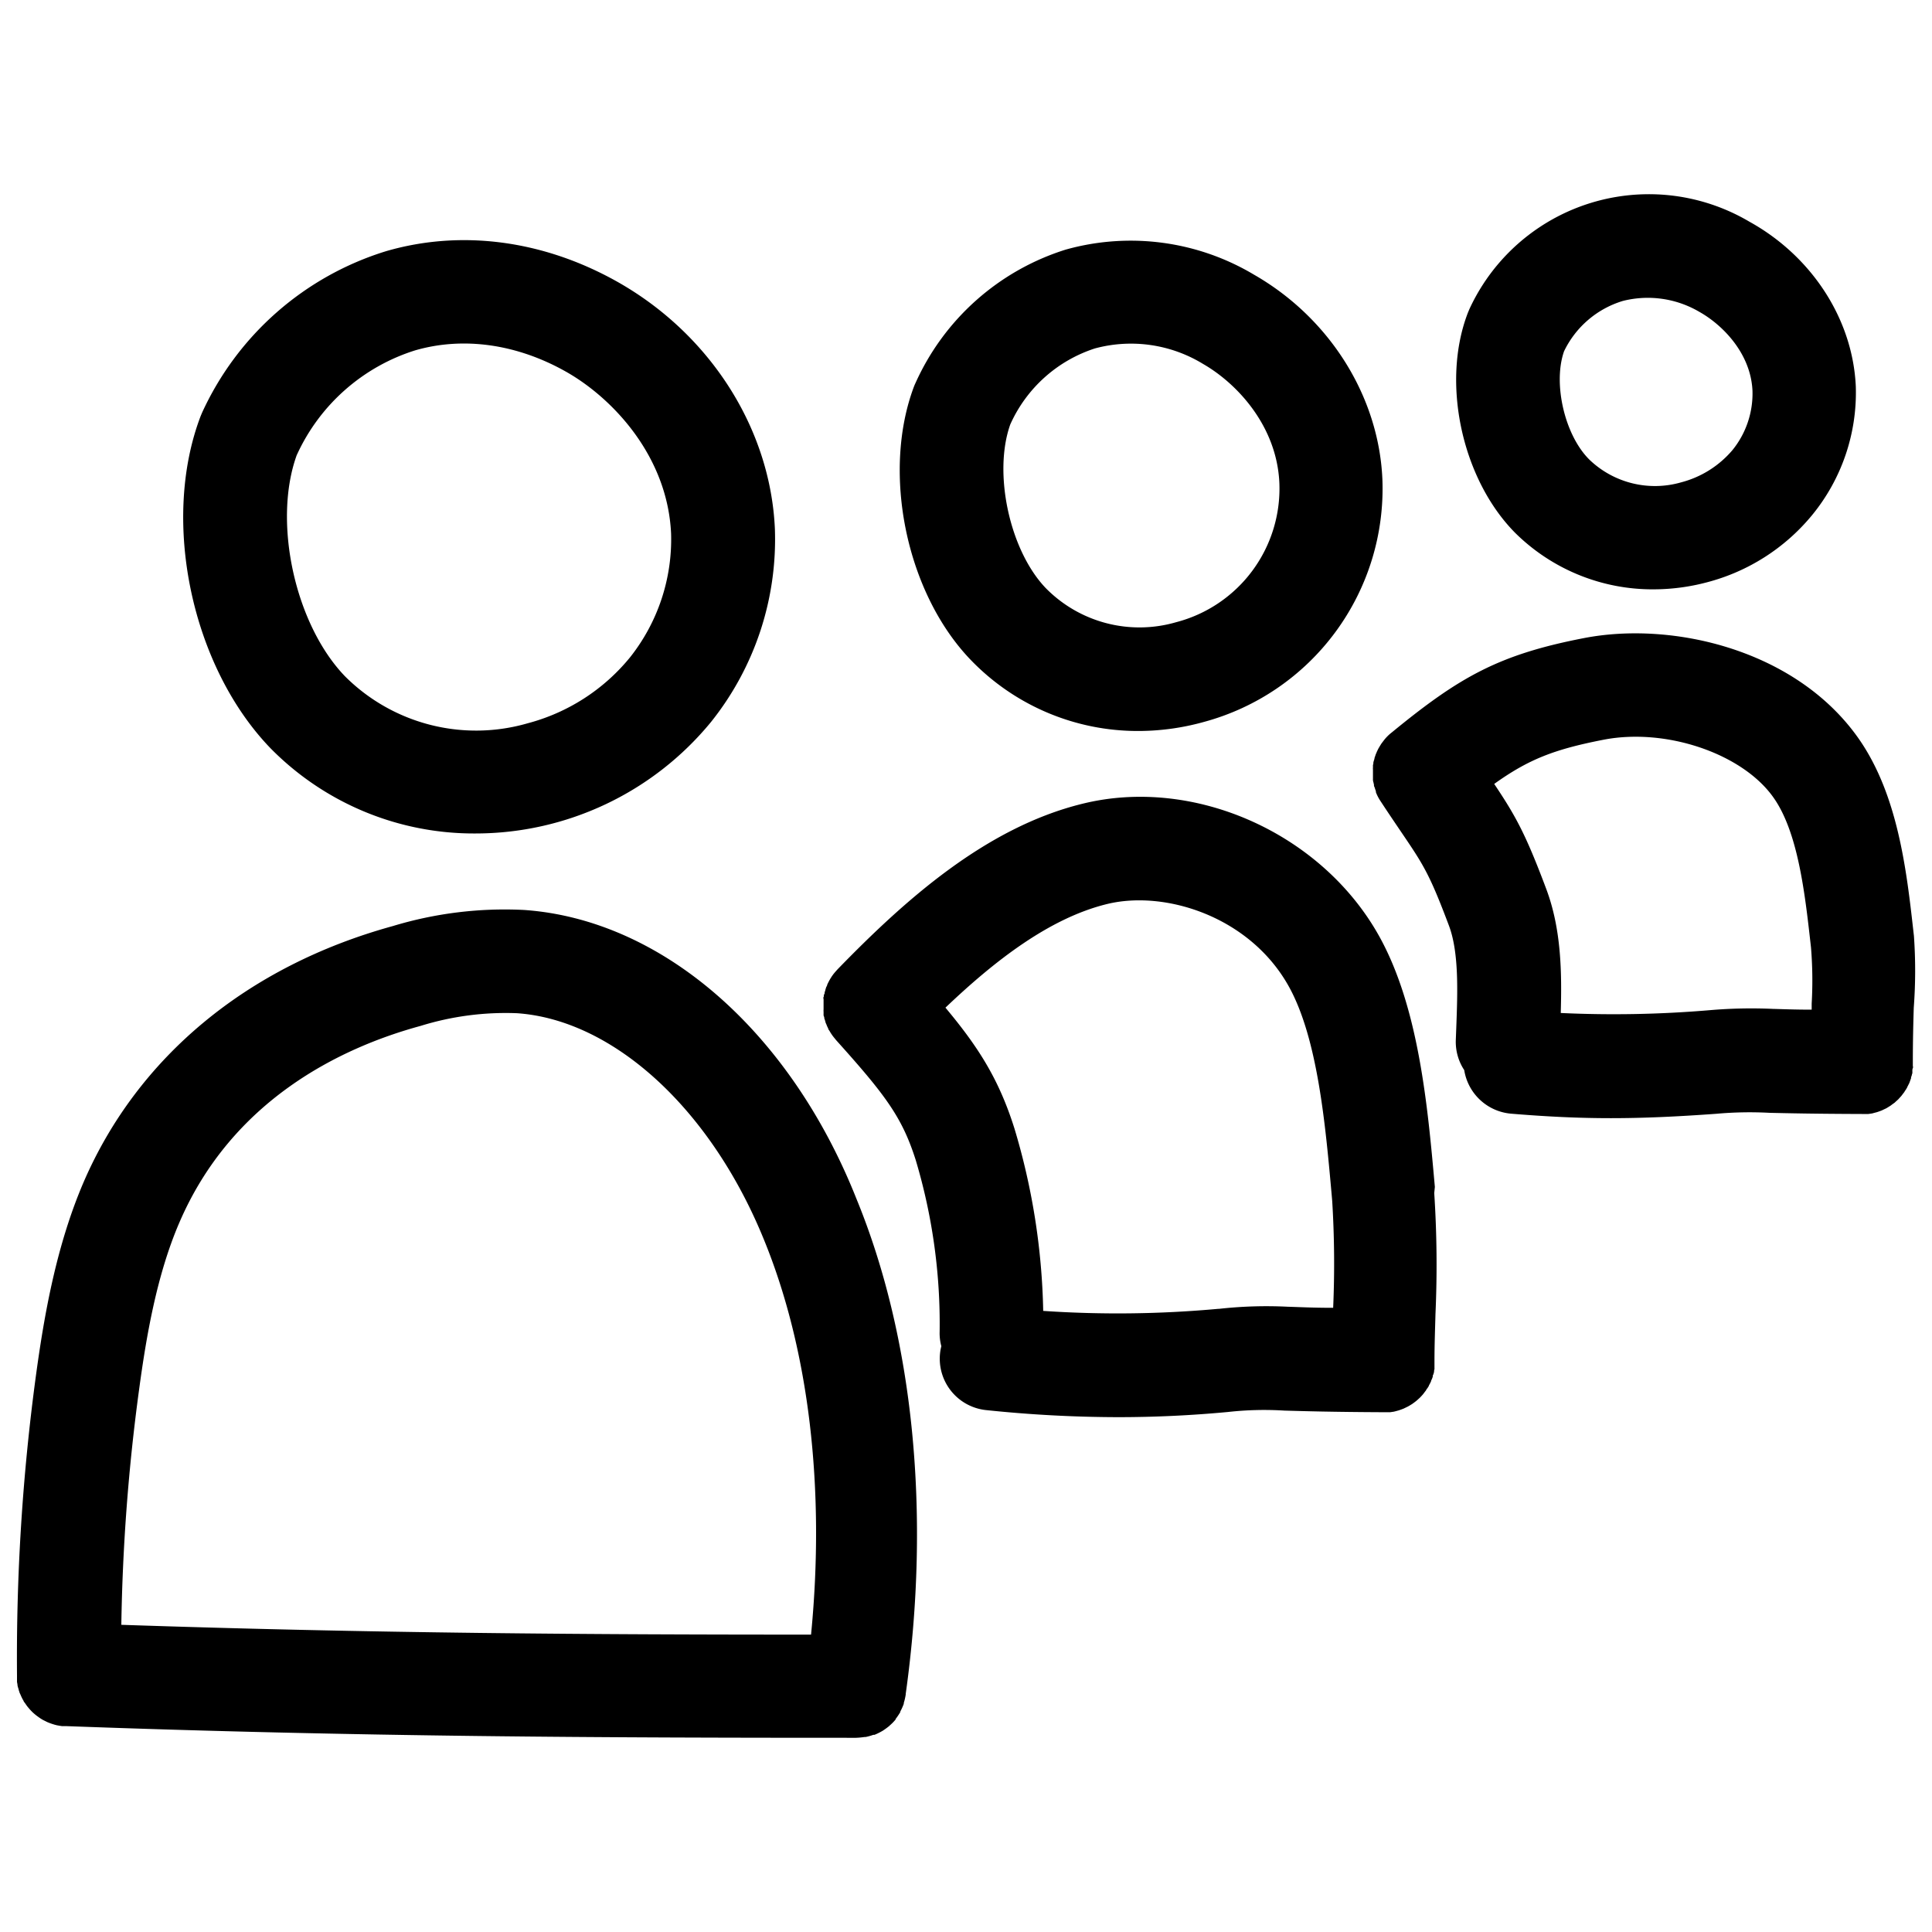 <?xml version="1.0" encoding="UTF-8"?> <svg xmlns="http://www.w3.org/2000/svg" data-name="Layer 1" viewBox="0 0 250 250"><path d="M185.67 153.59c-.92-10.36-2.06-23.25-7.24-32.51-7.43-13.28-23.91-20.64-38.34-17.08-12.58 3.08-23.09 12.56-31.71 21.43l-.08.09-.24.27-.2.24-.21.29-.17.27c-.06.09-.11.19-.17.29l-.15.29a2.55 2.55 0 00-.13.29c0 .1-.09.2-.13.31l-.09.29a1.39 1.39 0 01-.1.33c0 .11 0 .19-.07.29s0 .22-.07.34 0 .2 0 .3v1.29a1.71 1.71 0 000 .32v.33a.52.52 0 00.06.3c.06.1 0 .22.08.33l.09.3a1 1 0 00.11.31l.12.3.14.29c0 .1.1.2.16.3l.16.27.2.3.19.25.23.28.07.09c6.42 7.14 8.56 10 10.32 15.55a73.92 73.92 0 013.09 22.17 6.42 6.42 0 00.22 1.9 5.65 5.65 0 00-.17.93 6.69 6.69 0 006 7.34 166.45 166.45 0 0017 .91c4.75 0 9.46-.22 14.26-.67a42.39 42.39 0 017.3-.18c2.42.07 6.08.18 12.82.21h.86l.48-.07.28-.07.36-.1.29-.1.32-.12.29-.14.29-.14.29-.17.26-.16.26-.19.25-.19.24-.21.24-.22.21-.22c.07-.08.15-.16.22-.25l.18-.24.21-.27c0-.08.1-.17.16-.25l.18-.29c0-.09.09-.18.13-.28l.15-.3a.79.79 0 01.11-.29l.12-.32a.45.45 0 01.08-.31l.09-.33a.76.76 0 01.05-.33v-.97c0-2.22.08-4.27.13-6.19a143.12 143.12 0 00-.16-15.64zm-28 15.77a143.13 143.13 0 01-22.68.27 87.53 87.53 0 00-3.73-23.63c-2-6.33-4.63-10.48-8.92-15.61 6.3-6 13.42-11.58 20.92-13.41s18.44 1.61 23.48 10.61c3.78 6.75 4.78 18.06 5.59 27.15l.06.71a131.92 131.92 0 01.12 13.78c-2.65 0-4.49-.1-5.89-.14a55.64 55.64 0 00-8.94.28zm-89.83-51.61a49.89 49.89 0 00-17 2.08c-18.82 5.18-33 16.93-40 33.09-3.56 8.26-5.13 17.31-6.19 25.08a271.88 271.88 0 00-2.45 38.78v.86l.06.33c0 .21.09.42.15.64a1.31 1.31 0 00.1.32c0 .11.08.2.11.29l.14.32.13.27.17.3c0 .08.1.17.16.25l.19.28c.06.08.12.17.19.25l.21.25.21.23.23.23.24.21.25.2.26.19.26.18.28.17.28.14.3.15.3.12.31.11.32.1.31.08.34.06.32.05h.56c37.78 1.39 69.9 1.51 102.19 1.51a9.85 9.85 0 001.08-.1h.15a7.08 7.08 0 001-.28h.15a8 8 0 00.93-.45l.14-.08a10 10 0 00.84-.61l.1-.1a5.9 5.9 0 00.74-.76v-.06a8.67 8.67 0 00.6-.89v-.07a8.07 8.07 0 00.45-1v-.11a7.14 7.14 0 00.25-1.09v-.08c3.27-23.36 1-46.07-6.35-64-8.66-21.86-25.27-36.19-43.01-37.44zM23.2 158.22c6.8-15.83 20.8-22.63 31.23-25.47a37.17 37.17 0 0112.48-1.64c12.44.87 25 12.32 31.89 29.17 5.88 14.29 8 32.3 6.15 51.24-28.3 0-56.75-.17-89.25-1.27A254.15 254.15 0 0118 179.8c.93-6.87 2.28-14.8 5.2-21.58zm38.37-50.37A39.42 39.42 0 0092 93.43a37.84 37.84 0 008.27-25c-.58-13-8.41-25.24-20.44-32-9.54-5.35-20.12-6.75-29.83-3.94a38.72 38.72 0 00-23.86 20.93l-.18.43c-5.16 13.54-1.18 32.41 9.07 43a36.91 36.91 0 0026.54 11zm-23.15-49a25.09 25.09 0 0115.29-13.51c6.24-1.81 13.16-.83 19.5 2.74 6 3.38 13.18 10.9 13.63 21a24.56 24.56 0 01-5.33 16 25.48 25.48 0 01-13.22 8.51 24 24 0 01-23.64-6.07c-6.51-6.75-9.39-20.07-6.23-28.69zm209.24 62.24l-.06-.52c-.89-7.92-2-17.78-7.15-25.08-8.07-11.42-24-15.15-35.49-12.92-11 2.13-16.08 5-24.88 12.22a5.57 5.57 0 00-1 1l-.06.08c-.11.15-.23.29-.33.45l-.17.28-.16.27-.18.37-.09.22a2.13 2.13 0 00-.14.38 1.43 1.43 0 00-.08.22 1.58 1.58 0 01-.09.36 1.76 1.76 0 00-.07.27.63.63 0 01-.05.3v.34a1 1 0 000 .24v1.24a1.2 1.2 0 00.07.45 1.29 1.29 0 00.06.25.58.58 0 00.09.38 4.66 4.66 0 00.16.49v.13a5.74 5.74 0 00.63 1.2c1 1.53 1.86 2.79 2.59 3.87 2.92 4.3 3.7 5.46 6.23 12.19 1.32 3.5 1.12 8.68.95 13.26l-.06 1.55a6.66 6.66 0 001.09 3.89 6.72 6.72 0 006.07 5.64c4.71.39 8.74.58 12.91.58s8.45-.19 13.68-.57A48.15 48.15 0 01229 144c2.24.05 5.64.13 11.9.15h.86l.49-.07.22-.06.42-.11.26-.09.35-.13.25-.12.34-.16.23-.14.32-.2.21-.16.31-.22.18-.17.29-.26.17-.19c.09-.1.18-.19.26-.29l.15-.2.24-.31c0-.07.08-.14.13-.21l.21-.35c0-.07.07-.14.1-.22l.18-.36.09-.25.13-.36c0-.1 0-.19.07-.28a1.86 1.86 0 01.1-.37v-.29a.82.82 0 01.06-.37c.06-.13 0-.21 0-.31v-.36c0-2.88.06-5.14.12-7.14a64 64 0 00.02-9.31zm-26.46 9.63a147.1 147.1 0 01-19.24.36c.15-5.21.08-10.85-1.88-16.06-2.66-7.09-3.94-9.41-6.73-13.58 4.43-3.17 7.73-4.47 14.15-5.72 8.11-1.57 18 1.8 22 7.5 3.17 4.49 4.06 12.44 4.78 18.83l.06.53a52.16 52.16 0 01.09 7.29v.78c-2.21 0-3.79-.07-5-.1a62.79 62.79 0 00-8.23.17zm-73.86-36.13a31.76 31.76 0 008.4-1.16A31.27 31.27 0 00178.88 62c-.47-10.72-6.83-20.85-16.6-26.45a31.14 31.14 0 00-24.38-3.25 31.7 31.7 0 00-19.46 17.32c-.07.14-.12.27-.18.42-4.18 11.14-1 26.67 7.35 35.35a30 30 0 0021.73 9.2zm-16.61-39.67a18.12 18.12 0 0110.94-9.83 17.88 17.88 0 0114 2c4.36 2.5 9.56 8 9.88 15.42a17.87 17.87 0 01-13.35 18 17 17 0 01-16.86-4.39c-4.7-4.88-6.85-14.91-4.61-21.2zM214 76.26a27.08 27.08 0 006.88-.91 26.18 26.18 0 0013.56-8.64 25 25 0 005.7-16.71c-.39-8.67-5.67-16.84-13.78-21.32A25.57 25.57 0 00190.14 40l-.18.43c-3.5 9-.82 21.53 6.1 28.52A25.25 25.25 0 00214 76.26zm-11.61-30.81a12.43 12.43 0 017.61-6.51 13.17 13.17 0 019.89 1.41c3 1.68 6.66 5.36 6.88 10.21a11.62 11.62 0 01-2.58 7.67 13 13 0 01-6.67 4.19 12.24 12.24 0 01-11.84-2.93c-3.23-3.18-4.75-9.9-3.29-14.04z"></path></svg> 